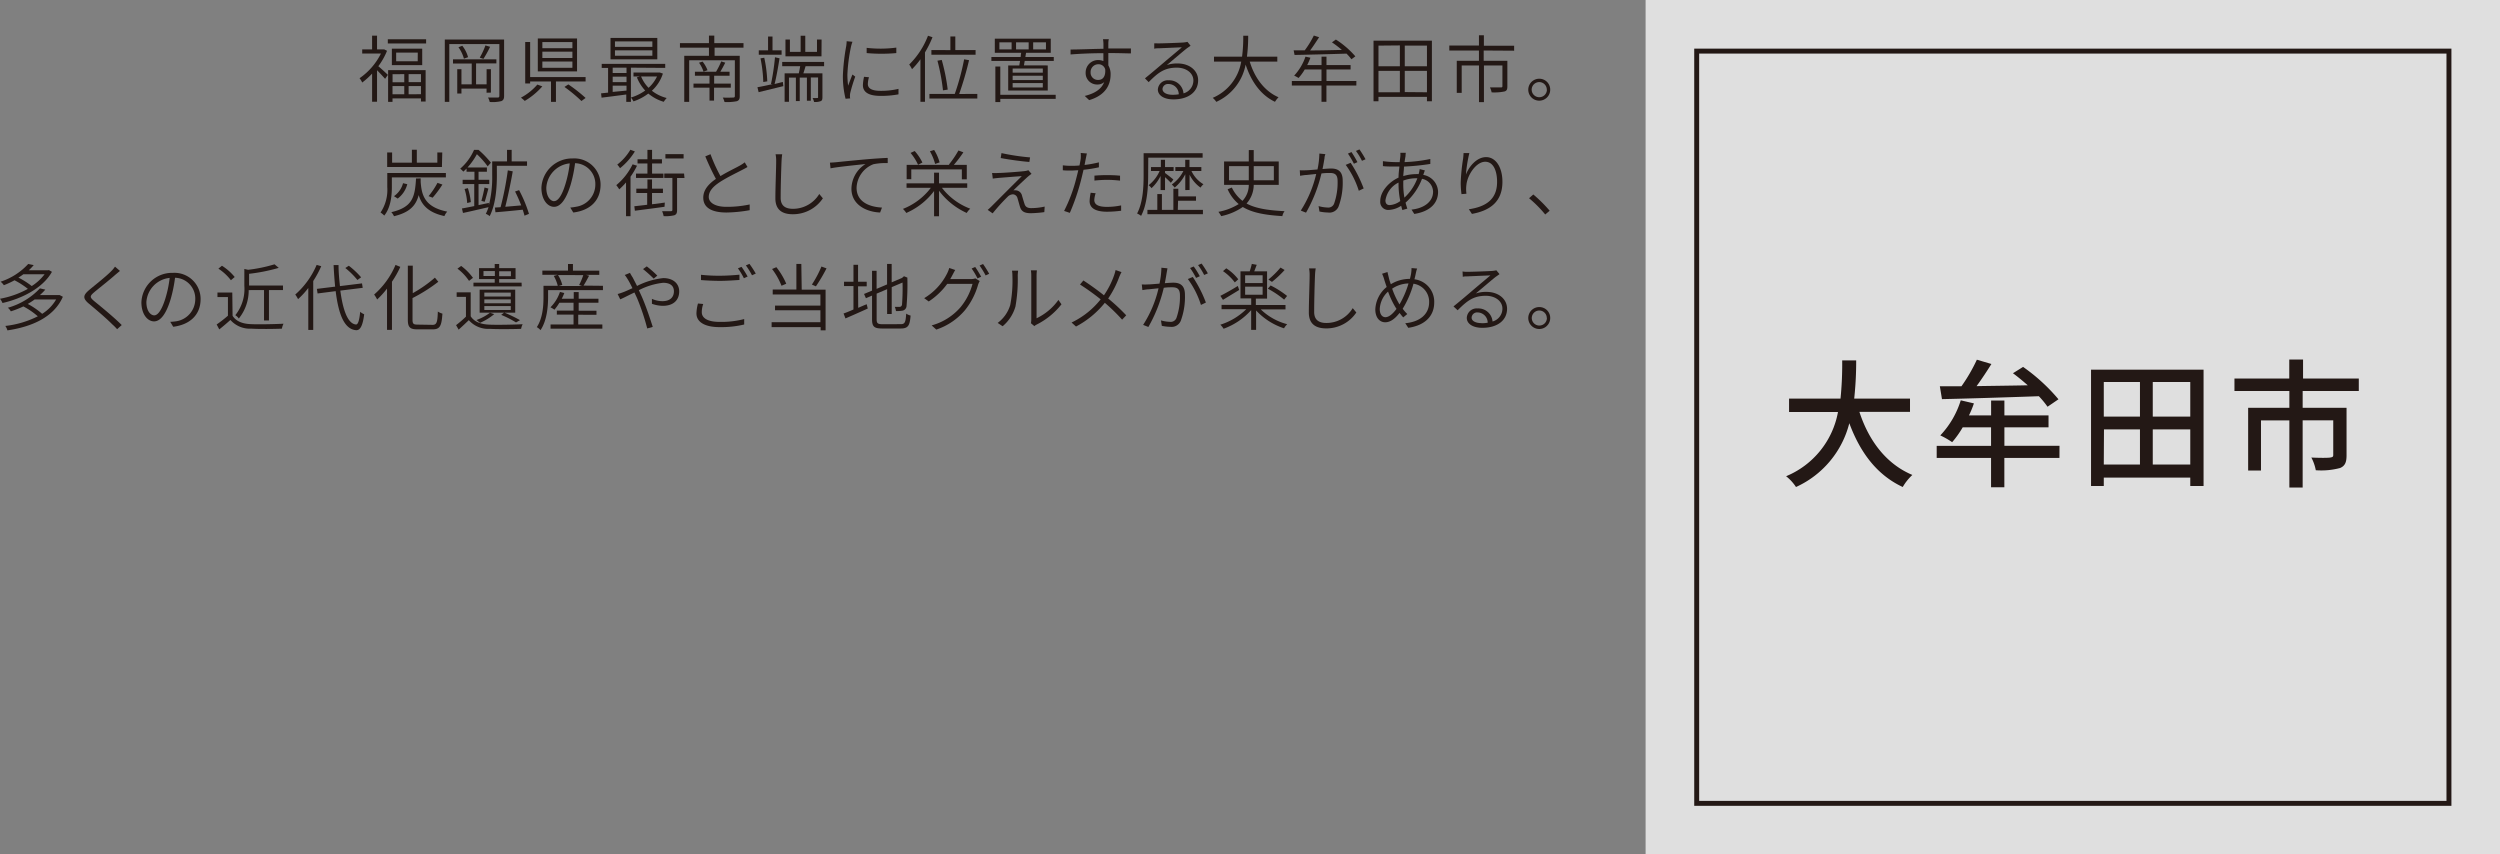 <svg xmlns="http://www.w3.org/2000/svg" width="505.85" height="172.88" viewBox="0 0 505.85 172.88"><rect x="0" y="0" width="505.85" height="172.88" fill="#808080" stroke="none"/><defs><style>.cls-1{fill:#fff;opacity:0.75;}.cls-2{fill:none;stroke:#231815;stroke-miterlimit:10;}.cls-3{fill:#231815;}</style></defs><g id="レイヤー_2" data-name="レイヤー 2"><g id="レイヤー_1-2" data-name="レイヤー 1"><rect class="cls-1" x="332.97" width="172.88" height="172.88"/><rect class="cls-2" x="343.31" y="10.34" width="152.21" height="152.21"/><path class="cls-3" d="M376.23,83.34c1.9,5.82,5.43,10.55,10.72,12.76A10.5,10.5,0,0,0,385,98.54c-5.24-2.44-8.62-7-10.81-12.91A19.37,19.37,0,0,1,363.4,98.54a9.2,9.2,0,0,0-2-2.18,17.45,17.45,0,0,0,10.5-13H362V80.65h10.41a69.84,69.84,0,0,0,.34-7.73h2.83a70.26,70.26,0,0,1-.4,7.73h11.29v2.69Z"/><path class="cls-3" d="M416.71,92.66H405.56V98.6h-2.69V92.66h-11V90.22h11V86.47h-5.74a19.41,19.41,0,0,1-2.13,3,16.71,16.71,0,0,0-2.4-1.37A18.1,18.1,0,0,0,396.74,81l2.66.62a18.89,18.89,0,0,1-1,2.43h4.48v-3h2.69v3h8.93v2.41h-8.93v3.75h11.15Zm-24.2-14.5c1.26,0,2.75,0,4.37,0A34,34,0,0,0,400,72.78l2.94.87c-.92,1.48-2,3.11-3,4.48,3.22-.06,6.8-.09,10.36-.17-1-.87-2-1.71-3-2.44l2.05-1.28a37.2,37.2,0,0,1,7.16,6.55l-2.21,1.51a18.18,18.18,0,0,0-1.76-2.13c-7.06.25-14.51.48-19.6.59Z"/><path class="cls-3" d="M445.87,74.8V98.34h-2.69v-1.7h-17.5v1.7H423.1V74.8Zm-20.19,2.49v7H433v-7Zm0,16.71H433V86.89h-7.28Zm17.5-16.71h-7.59v7h7.59Zm0,16.71V86.89h-7.59V94Z"/><path class="cls-3" d="M465.92,79.11v3.41h8.88v9.64c0,1.37-.31,2.12-1.32,2.54a14.88,14.88,0,0,1-4.9.45,9.14,9.14,0,0,0-.9-2.57c1.69.08,3.34.08,3.81,0s.62-.14.62-.53v-7h-6.19V98.65h-2.69V85.07h-5.74V95.21h-2.6V82.52h8.34V79.11H452.12V76.59h11.09V72.75H466v3.84h11.28v2.52Z"/><path class="cls-3" d="M78.31,10.28a13.74,13.74,0,0,1-1.76,3.12c.53.43,1.64,1.46,1.93,1.75l-.56.8c-.34-.39-1.09-1.2-1.63-1.74v6.37h-1V14.89a15.15,15.15,0,0,1-2,1.81,3.77,3.77,0,0,0-.54-.87,13.2,13.2,0,0,0,4.33-5H73.29V10h2V7.22h1V10h1.28l.19,0Zm7.91-2.34v.85H78.47V7.94Zm-7.69,6.25h7.59v6.36h-.94v-.64H79.42v.7h-.89Zm6.9-4.34v3.33H79.29V9.85Zm-6,5.17v1.62h2.37V15Zm2.37,4.06V17.42H79.42v1.66Zm2.73-8.43H80.16V12.4h4.36ZM85.18,15h-2.5v1.62h2.5Zm0,4.06V17.42h-2.5v1.66Z"/><path class="cls-3" d="M102,19.39c0,.62-.16.91-.57,1.07a7.26,7.26,0,0,1-2.34.17,3.61,3.61,0,0,0-.34-.89c.9,0,1.72,0,1.94,0s.35-.07.35-.35V8.92H90.91V20.61H90V8h12Zm-3.55-.63v-.83H93.37v1h-.85V14h.85v3.07h2.08V12.85H91.66V12h8.78v.83H96.33v4.24h2.13V14h.87v4.74Zm-4.91-9.5a6.55,6.55,0,0,1,1.17,2.31l-.84.3a7.05,7.05,0,0,0-1.11-2.31Zm5.63.21a23.44,23.44,0,0,1-1.35,2.44l-.75-.25a13.87,13.87,0,0,0,1.15-2.47Z"/><path class="cls-3" d="M109.73,17.48a14.65,14.65,0,0,1-3.55,2.94,9.58,9.58,0,0,0-.77-.66,11.58,11.58,0,0,0,3.32-2.65Zm8.76-1.89v.89h-6v4.13h-1V16.48h-4.22v.41h-1V8.5h1v7.09Zm-1.73-1.15h-7.94V7.78h7.94Zm-.94-5.93h-6.08V9.75h6.08Zm0,1.94h-6.08v1.29h6.08Zm0,2h-6.08v1.27h6.08ZM115,17.08a30.39,30.39,0,0,1,3.49,2.74l-.84.62a30.62,30.62,0,0,0-3.44-2.85Z"/><path class="cls-3" d="M127.66,13.69v6.92h-.94V19.12c-1.82.24-3.65.48-5,.64l-.1-.87,1.42-.15v-5h-1.29v-.82H134.6v.82ZM133,12h-9.47V7.67H133Zm-6.23,1.69h-2.8v1.08h2.8Zm-2.8,2.93h2.8v-1.1h-2.8Zm2.8,1.71v-1h-2.8v1.27ZM132,8.38h-7.57v1.1H132Zm0,1.8h-7.57v1.1H132Zm2.13,4.71a8,8,0,0,1-2.23,3.47,7.91,7.91,0,0,0,3,1.47,5.5,5.5,0,0,0-.6.77,8.61,8.61,0,0,1-3.12-1.67,10.28,10.28,0,0,1-3,1.58,3.53,3.53,0,0,0-.53-.77,9.76,9.76,0,0,0,2.9-1.42,8.46,8.46,0,0,1-1.68-2.67l.61-.18h-1.3v-.79h5.17l.18,0Zm-4.41.58a7.12,7.12,0,0,0,1.51,2.3,7.2,7.2,0,0,0,1.71-2.3Z"/><path class="cls-3" d="M144.59,9.65v1.64h5.09v8.14c0,.62-.15.89-.6,1.05a10,10,0,0,1-2.48.16,4.1,4.1,0,0,0-.35-.9c1,.05,1.85,0,2.1,0s.34-.09.34-.33V12.19h-9.24v8.42h-1V11.29h5V9.65h-5.87V8.73h5.87V7.2h1.08V8.73h5.91v.92Zm-.11,8.09v2.62h-.92V17.74h-3.24v-.82h3.24V15.33h-2.95v-.81h4.27a15.13,15.13,0,0,0,1.05-2.09l.82.25c-.31.63-.68,1.29-1,1.84h1.87v.81h-3.12v1.59h3.37v.82Zm-2.32-5.28a6.44,6.44,0,0,1,1,1.75l-.81.28a7.09,7.09,0,0,0-.91-1.8Z"/><path class="cls-3" d="M158.4,16.58l.1.85-5,1.22-.24-1c.84-.14,1.94-.38,3.11-.64L156,17a46.71,46.71,0,0,0,.81-5.41l.92.21c-.26,1.65-.64,3.81-1,5.2Zm-.25-5.51h-4.62v-.88h1.88V7.39h.9v2.8h1.84Zm-3.71,5.52a27.25,27.25,0,0,0-.56-4.78l.76-.13a27,27,0,0,1,.61,4.78ZM163,13.4c-.15.48-.3,1-.45,1.44h3.86v4.84c0,.42-.07.67-.34.78a3.14,3.14,0,0,1-1.35.17,3.37,3.37,0,0,0-.3-.8,6.89,6.89,0,0,0,.94,0c.12,0,.17,0,.17-.16v-4h-1.47v4.71h-.79V15.7h-1.45v4.75h-.78V15.7h-1.4v4.9h-.88V14.84h2.87c.1-.44.2-1,.28-1.44h-3.64v-.87h8.48v.87Zm3.22-2h-7.29V8h.9V10.5H162V7.23h.94V10.5h2.37V8h.93Z"/><path class="cls-3" d="M172.2,9.4a34.35,34.35,0,0,0-.74,5.69,19,19,0,0,0,.15,2.25c.25-.69.62-1.64.87-2.26l.57.42a32.64,32.64,0,0,0-1,3.26,3.07,3.07,0,0,0-.07.65c0,.16,0,.35.05.5l-.94.07a18.89,18.89,0,0,1-.54-4.73,42.77,42.77,0,0,1,.67-5.91,6.74,6.74,0,0,0,.09-1l1.18.11C172.38,8.72,172.26,9.13,172.2,9.4ZM175.6,17c0,.67.46,1.38,2.56,1.38a15.21,15.21,0,0,0,3.64-.4l0,1.11a18.71,18.71,0,0,1-3.65.31c-2.46,0-3.55-.8-3.55-2.17a9,9,0,0,1,.23-1.69l1,.09A5.08,5.08,0,0,0,175.6,17Zm5.76-7.32v1.06a33.29,33.29,0,0,1-6,0l0-1.06A24.17,24.17,0,0,0,181.36,9.63Z"/><path class="cls-3" d="M188.68,7.53a20.85,20.85,0,0,1-1.52,3.07v10h-.92V12a16.61,16.61,0,0,1-1.7,2,5.9,5.9,0,0,0-.57-.94,16.39,16.39,0,0,0,3.8-5.83ZM197.75,19v.93h-9.69V19h5.13a48.3,48.3,0,0,0,1.89-7l1,.18a68,68,0,0,1-2,6.84Zm-5.45-8.86V7.38h1v2.75h4.1v.94h-8.94v-.94Zm-1.5,8.14a39.52,39.52,0,0,0-1.12-6l.87-.15a39.26,39.26,0,0,1,1.21,6Z"/><path class="cls-3" d="M206.24,13.24c.06-.28.1-.59.16-.91h-5.8v-.79h5.92c0-.29.07-.57.1-.85h-5.33V7.83h11.32v2.86h-5c-.05.28-.09.56-.14.85h5.75v.79h-5.88c-.06.32-.1.63-.16.91H212v5.08h-8V13.24ZM213.61,20H202.4v.65h-1V13.46h1v5.72h11.21ZM204.69,8.56h-2.47V10h2.47ZM211,13.87H204.9v.84H211Zm0,1.46H204.9v.87H211Zm0,1.48H204.9v.89H211ZM205.59,10h2.55V8.56h-2.55Zm3.46,0h2.59V8.56h-2.59Z"/><path class="cls-3" d="M224.26,8.75c0,.25,0,.62,0,1.06h4.57v1c-.81,0-2.12-.07-4.27-.07h-.3c0,.87,0,1.8,0,2.49a3.49,3.49,0,0,1,.46,1.84c0,2-.94,4.18-4.34,5.19l-.89-.85c2-.49,3.39-1.37,3.93-2.8a2,2,0,0,1-1.37.49,2.31,2.31,0,0,1-2.38-2.43,2.52,2.52,0,0,1,2.53-2.52,2.71,2.71,0,0,1,1.06.21c0-.46,0-1.05,0-1.6-2.26,0-4.79.11-6.64.26l0-1c1.62,0,4.4-.12,6.65-.15,0-.45,0-.84,0-1.06a7.05,7.05,0,0,0-.09-.88h1.2C224.3,8,224.26,8.57,224.26,8.75Zm-2,7.42c.91,0,1.47-.74,1.37-2.12A1.38,1.38,0,0,0,222.21,13a1.57,1.57,0,0,0-1.54,1.64A1.47,1.47,0,0,0,222.23,16.17Z"/><path class="cls-3" d="M234.44,8.78c.76,0,4.32-.12,5.09-.19a5.51,5.51,0,0,0,.74-.12l.63.78-.8.57c-.72.56-2.81,2.36-4,3.34a6.53,6.53,0,0,1,2.17-.32c2.43,0,4.16,1.44,4.16,3.4,0,2.39-2,3.87-5,3.87-2,0-3.15-.87-3.15-2a2,2,0,0,1,2.19-1.86,2.87,2.87,0,0,1,3,2.64,2.7,2.7,0,0,0,2-2.61c0-1.47-1.4-2.59-3.36-2.59-2.49,0-3.78,1-5.69,2.93l-.75-.77c1.25-1,3.16-2.63,4-3.35s2.72-2.27,3.47-2.93l-4.65.2c-.32,0-.63,0-.94.09l0-1.09C233.76,8.76,234.16,8.78,234.44,8.78Zm2.82,10.4a7,7,0,0,0,1.25-.1A2.08,2.08,0,0,0,236.44,17a1.1,1.1,0,0,0-1.22,1C235.22,18.73,236.06,19.18,237.26,19.18Z"/><path class="cls-3" d="M252.87,12.46c1,3.31,3,6,5.83,7.22a4.65,4.65,0,0,0-.72.92c-2.87-1.36-4.8-4.08-5.94-7.53a10.41,10.41,0,0,1-5.93,7.54,4,4,0,0,0-.73-.81,9.7,9.7,0,0,0,5.77-7.34h-5.51v-1h5.68a30.57,30.57,0,0,0,.24-4.23h1a33.85,33.85,0,0,1-.25,4.23h6.14v1Z"/><path class="cls-3" d="M274.44,17.31h-6.05V20.6h-1V17.31h-6v-.92h6V14.06H264a10.47,10.47,0,0,1-1.25,1.72,7.4,7.4,0,0,0-.89-.48,10.65,10.65,0,0,0,2.29-3.84l1,.22a13.84,13.84,0,0,1-.65,1.48h2.9v-1.7h1v1.7h4.88v.9h-4.88v2.33h6.05Zm-12.68-7.12H264a19.06,19.06,0,0,0,1.84-3l1.07.34c-.56.86-1.22,1.88-1.82,2.68,2,0,4.21-.06,6.42-.11a20.66,20.66,0,0,0-2-1.53L270.3,8a18.13,18.13,0,0,1,3.94,3.4l-.79.59a10,10,0,0,0-1-1.14c-3.78.12-7.8.22-10.51.27Z"/><path class="cls-3" d="M289.73,8.23V20.49h-1V19.6h-9.81v.89h-1V8.23Zm-10.81,1v4.18h4.33V9.19Zm0,9.44h4.33V14.34h-4.33Zm9.81-9.44h-4.49v4.18h4.49Zm0,9.44V14.34h-4.49v4.29Z"/><path class="cls-3" d="M300.21,10.22V12.3H305v5.21c0,.57-.13.88-.6,1a10,10,0,0,1-2.58.18,4.3,4.3,0,0,0-.34-1c1,0,1.92,0,2.2,0s.32-.09.32-.28V13.25h-3.74v7.41h-1V13.25h-3.5v5.54h-1V12.3h4.49V10.22h-6v-1h6V7.14h1V9.26h6.12v1Z"/><path class="cls-3" d="M313.67,18.14a2.22,2.22,0,1,1-2.22-2.21A2.2,2.2,0,0,1,313.67,18.14Zm-.69,0a1.53,1.53,0,1,0-1.53,1.53A1.53,1.53,0,0,0,313,18.14Z"/><path class="cls-3" d="M79.29,37.84c0,1.74-.23,4.18-1.54,5.78A4.32,4.32,0,0,0,77,43a8.22,8.22,0,0,0,1.36-5.15V35H90.22v.9H79.29Zm10.13-4.05H78.34V30.85h1v2.06h4V30.3h1v2.61h4.15V30.85h1Zm-4.3,2.31c0,.25,0,.49,0,.72.2,2.7.82,5.08,5.37,6a3.24,3.24,0,0,0-.57.9c-3.34-.73-4.63-2.32-5.2-4.25-.57,2.15-1.85,3.52-5,4.28a3,3,0,0,0-.54-.82c4.27-1,4.78-3,5-6.82Zm-5.4,3.59a4.63,4.63,0,0,0,1.83-2.62l.86.2a5.29,5.29,0,0,1-1.94,2.91Zm7,0A16.3,16.3,0,0,0,88.52,37l1,.34A22,22,0,0,1,87.54,40Z"/><path class="cls-3" d="M100.54,35.43c0,2.33-.19,5.84-1.46,8.3a3.24,3.24,0,0,0-.78-.47,8.76,8.76,0,0,0,.55-1.34c-1.86.42-3.74.88-5.17,1.17l-.21-.91c.7-.12,1.55-.29,2.49-.48V37.25H93.61v-.87H96V34.75H94.4V34.1a7.89,7.89,0,0,1-.66.63,3.5,3.5,0,0,0-.62-.6,10.63,10.63,0,0,0,2.8-3.81h.9a18.83,18.83,0,0,1,2.51,2.6l-.66.74a16.05,16.05,0,0,0-2.18-2.46,13.15,13.15,0,0,1-1.9,2.69h3.93v.86H96.83v1.63H99v.87H96.83V41.5l2.09-.44,0,.46a23,23,0,0,0,.67-6.11V32.66h3V30.33h.94v2.33h3.11v.89h-6.11Zm-5.87,2.64a13.62,13.62,0,0,1,.6,2.82l-.74.19A11.76,11.76,0,0,0,94,38.24Zm2.73,2.57c.22-.73.5-1.92.64-2.7l.78.21c-.24.9-.52,2-.75,2.68Zm8.73,3c-.09-.36-.22-.77-.36-1.21-2,.21-4,.4-5.52.52l-.11-.95,1.15-.08a61.76,61.76,0,0,0,1.46-7.45l1,.2c-.38,2.23-1,5.16-1.51,7.17l3.22-.28a28.73,28.73,0,0,0-1.24-2.81l.81-.28a26.64,26.64,0,0,1,2,4.8Z"/><path class="cls-3" d="M116,43l-.61-1a11,11,0,0,0,1.25-.18,4.54,4.54,0,0,0,3.82-4.46,4.21,4.21,0,0,0-4.1-4.34,29,29,0,0,1-.88,4.3c-.9,3-2.06,4.53-3.37,4.53s-2.56-1.44-2.56-3.87a6.22,6.22,0,0,1,6.37-5.92,5.3,5.3,0,0,1,5.6,5.35C121.5,40.55,119.44,42.58,116,43Zm-3.85-2.31c.7,0,1.54-1,2.3-3.58a22.89,22.89,0,0,0,.83-4.05A5.26,5.26,0,0,0,110.54,38C110.54,39.87,111.44,40.71,112.13,40.71Z"/><path class="cls-3" d="M128.89,33.53a14.35,14.35,0,0,1-1.31,2.22v8h-.91V36.91a13,13,0,0,1-1.37,1.4,10.28,10.28,0,0,0-.6-.85A12.6,12.6,0,0,0,128,33.25Zm-.43-2.89a13.06,13.06,0,0,1-3,3.39,7,7,0,0,0-.56-.73,10.59,10.59,0,0,0,2.65-3Zm6,11.2c-2.17.31-4.44.59-6,.8l-.11-.91c.72-.08,1.6-.17,2.6-.3V39.05h-2.2v-.87H131V36.31h.93v1.87h2.21v.87h-2.21v2.28l2.59-.34ZM131,33.07h-2v-.85h2v-1.9h.94v1.9h2v.85h-2v2.06h2.3V36h-5.55v-.87H131Zm7.5,2.94H137v6.48c0,.6-.12.88-.53,1.06a7.22,7.22,0,0,1-2.19.18,4.9,4.9,0,0,0-.31-1c.85,0,1.58,0,1.78,0s.3-.08.3-.27V36h-1.64v-.89h4Zm-.18-3.94h-3.68v-.88h3.68Z"/><path class="cls-3" d="M145.78,35.63c1.42-.87,3.08-1.65,3.91-2.12a7.88,7.88,0,0,0,1-.66l.56.94c-.31.19-.65.37-1.08.59-1,.53-3.08,1.52-4.53,2.47s-2.23,1.9-2.23,3,1.2,2,3.58,2a21.94,21.94,0,0,0,4.7-.48l0,1.16A28.51,28.51,0,0,1,147,43c-2.74,0-4.7-.83-4.7-3,0-1.48.94-2.69,2.56-3.8a49.68,49.68,0,0,1-2.15-4.56l1.05-.44A31.64,31.64,0,0,0,145.78,35.63Z"/><path class="cls-3" d="M158.14,32.57c-.07,1.68-.18,5.19-.18,7.46,0,1.64,1,2.22,2.48,2.22a6.2,6.2,0,0,0,5.33-3l.73.88a7.28,7.28,0,0,1-6.09,3.22c-2.06,0-3.52-.83-3.52-3.22,0-2.22.16-5.92.16-7.52a6.58,6.58,0,0,0-.12-1.4h1.34A13.49,13.49,0,0,0,158.14,32.57Z"/><path class="cls-3" d="M169.23,32.82c.91-.1,3.75-.38,6.46-.62,1.62-.13,3-.22,3.93-.25l0,1.05a12.36,12.36,0,0,0-2.9.23A5.32,5.32,0,0,0,173.32,38c0,2.95,2.75,3.88,5.14,4L178.08,43c-2.67-.1-5.8-1.5-5.8-4.81a6,6,0,0,1,2.85-5c-1.62.18-5.5.55-7.08.87l-.12-1.15C168.49,32.88,168.93,32.85,169.23,32.82Z"/><path class="cls-3" d="M190.59,38a13,13,0,0,0,5.73,4.23,3.62,3.62,0,0,0-.71.86A14.41,14.41,0,0,1,190,38.59v5.17h-1V38.65a14.08,14.08,0,0,1-5.62,4.44,4.78,4.78,0,0,0-.68-.82A13.07,13.07,0,0,0,188.35,38h-4.92V37.1H189V34.94h1V37.1h5.71V38Zm-6.2-1.74h-.94V33.36h8.68L192,33.3a19.55,19.55,0,0,0,1.93-2.85l1,.37A25.48,25.48,0,0,1,193,33.36h2.62v2.92h-1v-2H184.39Zm.69-5.7a10.07,10.07,0,0,1,1.56,2.33l-.88.45a10.37,10.37,0,0,0-1.52-2.4Zm4.13,2.61a10.5,10.5,0,0,0-1.05-2.56l.85-.27a9.35,9.35,0,0,1,1.11,2.52Z"/><path class="cls-3" d="M207.9,35.82c-.55.5-2.26,2.09-2.84,2.7a2.25,2.25,0,0,1,.58,0,1.36,1.36,0,0,1,1.15,1.06c.13.44.36,1.22.52,1.71s.51.82,1.31.82a12.43,12.43,0,0,0,2.76-.31l-.07,1.12a22.05,22.05,0,0,1-2.74.22c-1.14,0-1.87-.28-2.17-1.25-.15-.44-.37-1.34-.52-1.78a1,1,0,0,0-.91-.79,1.58,1.58,0,0,0-1.12.53,38.42,38.42,0,0,0-3,3.32l-1-.7c.16-.14.41-.36.68-.62.56-.56,4.75-4.76,6.22-6.21-1.19.07-3.79.29-4.71.36-.47.05-.84.09-1.16.14L200.74,35A9.66,9.66,0,0,0,202,35c.87,0,4.3-.25,5.39-.39a3,3,0,0,0,.69-.17l.64.74C208.43,35.37,208.06,35.68,207.9,35.82Zm.53-4-.15.95c-1.46-.11-4-.45-5.8-.79l.16-1A45.56,45.56,0,0,0,208.43,31.85Z"/><path class="cls-3" d="M219.68,32.19c-.07.35-.14.75-.23,1.19a24,24,0,0,0,2.9-.53v1a25.23,25.23,0,0,1-3.11.5c-.15.65-.31,1.34-.48,2a43.25,43.25,0,0,1-2.29,6.72l-1.16-.39a30.69,30.69,0,0,0,2.46-6.58c.13-.5.28-1.08.41-1.65-.51,0-1,.06-1.44.06-.63,0-1.15,0-1.69-.06l0-1a12.48,12.48,0,0,0,1.75.1c.5,0,1,0,1.62-.07.12-.56.2-1,.25-1.35a7,7,0,0,0,0-1.18l1.25.1C219.85,31.36,219.74,31.91,219.68,32.19Zm1.74,8.25c0,.71.4,1.42,2.58,1.42a14,14,0,0,0,2.85-.3l0,1.08a22.64,22.64,0,0,1-2.83.2c-2.28,0-3.55-.69-3.55-2.15a10.06,10.06,0,0,1,.22-1.69l1,.1A5.48,5.48,0,0,0,221.42,40.44Zm2.66-5a23.15,23.15,0,0,1,2.55.11l0,1a23.84,23.84,0,0,0-2.47-.16,24.61,24.61,0,0,0-2.71.15v-1C222.19,35.47,223.16,35.43,224.08,35.43Z"/><path class="cls-3" d="M232.32,35.35c0,2.41-.16,5.92-1.43,8.33a3.69,3.69,0,0,0-.81-.48c1.22-2.31,1.32-5.54,1.32-7.86V31h11.94v.9h-11Zm6,7.11h5.08v.88H232.17v-.88h2V39.27h.93v3.19h2.32V38.19h1v1.55H242v.87h-3.63Zm-3.49-4V35.6A8.44,8.44,0,0,1,233,38.07a3.65,3.65,0,0,0-.58-.6,7.46,7.46,0,0,0,2.22-2.87h-1.75v-.79h2V32.33h.84v1.48h1.74v.79h-1.74V35c.41.3,1.44,1.09,1.69,1.33l-.51.66c-.22-.26-.74-.75-1.18-1.15v2.62Zm5,0V35.26a8.79,8.79,0,0,1-2.14,2.7c-.15-.2-.42-.47-.58-.64a7.42,7.42,0,0,0,2.34-2.72h-1.63v-.79h2V32.33h.86v1.48h2.4v.79h-2a6.12,6.12,0,0,0,2.43,2.68,2.92,2.92,0,0,0-.59.68,6.85,6.85,0,0,1-2.22-2.61v3.09Z"/><path class="cls-3" d="M253.68,37.41a5.71,5.71,0,0,1-1.45,3.77c1.84,1,4.34,1.38,7.69,1.55a2.53,2.53,0,0,0-.45,1c-3.45-.22-6.05-.66-8-1.85a11.94,11.94,0,0,1-4.37,1.85,6.8,6.8,0,0,0-.57-.87,11.73,11.73,0,0,0,4.11-1.57,8.09,8.09,0,0,1-2.24-3l.85-.34a7.49,7.49,0,0,0,2.15,2.69,4.67,4.67,0,0,0,1.28-3.24h-5V32.67h5V30.36h1v2.31h5.06v4.74Zm-1-.94V33.61h-4v2.86Zm1-2.86v2.86h4.07V33.61Z"/><path class="cls-3" d="M268,32c-.07.42-.22,1.36-.4,2.2.74-.06,1.37-.1,1.74-.1,1.27,0,2.34.47,2.34,2.43a13.85,13.85,0,0,1-.85,5.3A2,2,0,0,1,268.7,43a9,9,0,0,1-1.72-.2l-.18-1.1a7.35,7.35,0,0,0,1.81.29,1.25,1.25,0,0,0,1.33-.78,12.88,12.88,0,0,0,.71-4.58c0-1.38-.64-1.63-1.58-1.63-.38,0-1,0-1.69.1a29.63,29.63,0,0,1-3.12,7.93l-1.06-.42a23.63,23.63,0,0,0,3.12-7.41l-2,.21c-.32,0-.89.1-1.26.16L263,34.45a10.76,10.76,0,0,0,1.27,0c.5,0,1.38-.09,2.31-.16a16.61,16.61,0,0,0,.38-3.22l1.22.12C268.08,31.44,268,31.73,268,32Zm7.94,6.12-1,.48a17.85,17.85,0,0,0-2.65-5.24l1-.42A25.83,25.83,0,0,1,275.92,38.12Zm-1.26-5.32-.73.33a17.19,17.19,0,0,0-1.21-2.05l.72-.31A21.39,21.39,0,0,1,274.66,32.8Zm1.64-.58-.74.32a12.41,12.41,0,0,0-1.22-2l.71-.31A21.62,21.62,0,0,1,276.3,32.22Z"/><path class="cls-3" d="M284.39,31.61c-.06.33-.13.74-.19,1.19a31,31,0,0,0,5.21-.63v1a49.74,49.74,0,0,1-5.33.54c0,.61-.11,1.25-.14,1.92a9.34,9.34,0,0,1,2.51-.4,5.54,5.54,0,0,1,.59,0l.08-.25c.05-.21.11-.55.14-.77l1.05.27c-.07.17-.19.53-.27.75a.52.52,0,0,1-.06.16,3.57,3.57,0,0,1,3,3.44c0,2.12-1.42,3.92-4.81,4.46l-.56-.88c2.62-.28,4.36-1.65,4.36-3.63a2.72,2.72,0,0,0-2.24-2.6A12.22,12.22,0,0,1,284.4,41c.11.43.24.84.36,1.21l-1,.29c-.09-.26-.16-.55-.25-.86a5,5,0,0,1-2.52.84,1.62,1.62,0,0,1-1.71-1.79c0-1.9,1.7-3.84,3.7-4.75,0-.77.1-1.53.18-2.24-.34,0-.68,0-1,0-.6,0-1.75,0-2.34-.09l0-1a20,20,0,0,0,2.39.19c.35,0,.7,0,1,0,.05-.47.11-.88.14-1.2s0-.5,0-.68l1.1,0A6.45,6.45,0,0,0,284.39,31.61Zm-3.2,9.89a4,4,0,0,0,2.14-.82,17.77,17.77,0,0,1-.35-3.34v-.4a4.78,4.78,0,0,0-2.65,3.62C280.33,41.18,280.64,41.5,281.19,41.5Zm3-1.53a10.06,10.06,0,0,0,2.6-3.9h-.31a7.52,7.52,0,0,0-2.54.47c0,.25,0,.48,0,.72A15.11,15.11,0,0,0,284.17,40Z"/><path class="cls-3" d="M296.62,35.32c.59-1.59,2.16-3.53,4.08-3.53s3.3,2,3.3,5c0,4.08-2.58,5.84-6.17,6.49l-.62-.94c3.18-.47,5.71-1.81,5.71-5.52,0-2.34-.79-4.09-2.4-4.09-1.85,0-3.59,2.68-3.8,4.62a6.82,6.82,0,0,0,0,1.85l-1,.08a16.71,16.71,0,0,1-.16-2.33,38.77,38.77,0,0,1,.47-4.75c.06-.43.09-.83.11-1.23l1.17,0A27.13,27.13,0,0,0,296.62,35.32Z"/><path class="cls-3" d="M309.39,40.11l.86-.76a28.53,28.53,0,0,1,3.31,3.29l-.9.76A23.67,23.67,0,0,0,309.39,40.11Z"/><path class="cls-3" d="M10.51,55c-1.88,3.38-6.26,5.47-10,6.31A3.87,3.87,0,0,0,0,60.45a18.51,18.51,0,0,0,5.64-2,16.15,16.15,0,0,0-2.7-1.74,18,18,0,0,1-2.16,1A3,3,0,0,0,.12,57a13.12,13.12,0,0,0,5.59-3.59l1.11.23a10.28,10.28,0,0,1-1,1.05H9.72l.17-.05Zm2.21,5.05c-1.86,4.25-6.49,6.1-11.22,6.8a2.77,2.77,0,0,0-.43-.9A19.29,19.29,0,0,0,7.65,64,15.16,15.16,0,0,0,4.73,62,19.2,19.2,0,0,1,2.19,63a2.6,2.6,0,0,0-.6-.73,14.21,14.21,0,0,0,6.49-3.92l1.09.25a12.73,12.73,0,0,1-1.1,1.11h3.82l.19,0Zm-8-4.55c-.3.23-.63.45-1,.67a15.38,15.38,0,0,1,2.7,1.71,10,10,0,0,0,2.6-2.38ZM7,60.6c-.42.31-.88.6-1.38.9a15.38,15.38,0,0,1,2.91,2,8.38,8.38,0,0,0,2.83-2.91Z"/><path class="cls-3" d="M23.32,55.61c-1,.91-3.17,2.61-4.27,3.53-.9.78-.93,1,.06,1.83,1.37,1.12,3.94,3.21,5.52,4.8l-.93.84c-.29-.33-.62-.67-1-1-1.06-1.09-3.31-3-4.68-4.14s-1.21-1.75.09-2.85c1.12-.93,3.38-2.71,4.37-3.73a5.88,5.88,0,0,0,.79-.94l1,.87Z"/><path class="cls-3" d="M35.05,66.12l-.6-1A11.32,11.32,0,0,0,35.7,65a4.53,4.53,0,0,0,3.81-4.46,4.2,4.2,0,0,0-4.09-4.34,29,29,0,0,1-.88,4.3c-.9,3-2.06,4.53-3.37,4.53s-2.56-1.44-2.56-3.87A6.22,6.22,0,0,1,35,55.21a5.29,5.29,0,0,1,5.59,5.35C40.57,63.65,38.51,65.68,35.05,66.12Zm-3.84-2.31c.69,0,1.53-1,2.3-3.58a22.88,22.88,0,0,0,.82-4,5.26,5.26,0,0,0-4.71,4.88C29.62,63,30.52,63.81,31.21,63.81Z"/><path class="cls-3" d="M47.06,63.9c.72,1.12,2,1.63,3.77,1.69,1.56.07,4.84,0,6.54-.09a3.5,3.5,0,0,0-.33,1c-1.57.07-4.62.1-6.19,0a5.25,5.25,0,0,1-4.23-1.76c-.7.63-1.46,1.28-2.25,1.91l-.53-1a24.88,24.88,0,0,0,2.28-1.77V60.11H44v-.92h3Zm-.34-7.2a10.15,10.15,0,0,0-2.53-2.34l.72-.59a10.69,10.69,0,0,1,2.58,2.28Zm3.6,2a9,9,0,0,1-2,5.75,2.28,2.28,0,0,0-.71-.67,8.48,8.48,0,0,0,1.83-5.94V54.42l.76.17a30.26,30.26,0,0,0,5.35-1.11l.85.72a35.79,35.79,0,0,1-6,1.2v2.37h6.86v.92H54.42v6.15h-1V58.69Z"/><path class="cls-3" d="M65,53.86a20.39,20.39,0,0,1-1.62,3v9.9h-1V58.27a16.26,16.26,0,0,1-2.07,2.26,5.82,5.82,0,0,0-.57-.93,16.61,16.61,0,0,0,4.33-6Zm3.86,4.94c.53,4,1.53,6.73,3.18,6.86.41,0,.67-.85.84-2.57a3.17,3.17,0,0,0,.81.5c-.31,2.47-.86,3.25-1.62,3.22-2.43-.17-3.58-3.28-4.15-7.9l-3.66.47-.14-.93L67.81,58c-.13-1.35-.24-2.82-.31-4.37h1c0,1.5.15,3,.29,4.26l4.46-.55.14.9Zm3.46-2.15a16.07,16.07,0,0,0-2.45-2.42l.71-.46a16.79,16.79,0,0,1,2.49,2.34Z"/><path class="cls-3" d="M81,54A20,20,0,0,1,79.31,57v9.74h-1V58.39a16.7,16.7,0,0,1-2,2.21,5.75,5.75,0,0,0-.61-1,16.38,16.38,0,0,0,4.33-6Zm6.53,11.73c.83,0,1-.55,1.06-2.69a3.37,3.37,0,0,0,.93.42c-.16,2.37-.44,3.18-1.94,3.18H84.45c-1.47,0-1.93-.41-1.93-1.94V53.76h1v5.56A26.08,26.08,0,0,0,88,56.18l.69.83a32.23,32.23,0,0,1-5.22,3.3v4.37c0,.81.17,1,1,1Z"/><path class="cls-3" d="M95.24,64c.72,1.12,2.06,1.63,3.83,1.69,1.6.07,5,0,6.68-.09a3.71,3.71,0,0,0-.31.94c-1.6.06-4.74.09-6.36,0a5.2,5.2,0,0,1-4.22-1.76c-.66.63-1.34,1.28-2.06,1.92l-.52-.91c.62-.47,1.37-1.1,2-1.72v-4H92.4v-.92h2.84Zm-.34-7.17a10.1,10.1,0,0,0-2.34-2.47l.75-.55a10.84,10.84,0,0,1,2.39,2.41Zm10.66,1.12H95.8V57.2h4.3v-.74H96.93v-2.2h3.17v-.84H101v.84h3.32v2.2H101v.74h4.54ZM100,63.56a11.53,11.53,0,0,1-2.87,1.76c-.17-.13-.52-.44-.73-.57a10,10,0,0,0,2.74-1.47Zm4.41,1.68a20.48,20.48,0,0,0-3-1.53l.58-.45H97.05V58.61h7.2v4.65h-2.18a27.59,27.59,0,0,1,3.15,1.52Zm-4.28-9.39v-1H97.83v1ZM98,60h5.35V59.2H98Zm0,1.36h5.35v-.78H98Zm0,1.37h5.35v-.8H98ZM101,54.89v1h2.38v-1Z"/><path class="cls-3" d="M122,57.83v.87H110.9v1.4c0,1.91-.22,4.74-1.53,6.7a3.18,3.18,0,0,0-.75-.61c1.21-1.84,1.35-4.35,1.35-6.09V57.83h2.89a7.88,7.88,0,0,0-.81-2l.81-.23h-3.12v-.85h5.19V53.42h1v1.35h5.33v.85h-2.68l.62.17c-.38.72-.8,1.5-1.13,2Zm-5,7.82h4.88v.85H111.4v-.85h4.65v-2h-3.38v-.81h3.38V61.26h-2.87a8.93,8.93,0,0,1-1,1.4,5.3,5.3,0,0,0-.8-.48,7.83,7.83,0,0,0,1.92-3.11l.88.22a10,10,0,0,1-.52,1.16h2.43V59.1h1v1.35h4v.81h-4v1.62h3.6v.81H117Zm-4.09-10a7,7,0,0,1,.86,2l-.73.22h4.74l-.6-.2a13.29,13.29,0,0,0,.84-2Z"/><path class="cls-3" d="M128,56.11l.9,1.75a15.11,15.11,0,0,1,5.31-1.59c2,0,3.22,1.11,3.22,2.7s-1,2.91-3.32,2.91a6.74,6.74,0,0,1-2.2-.41l0-1a5.25,5.25,0,0,0,2.11.47c1.71,0,2.34-.94,2.34-2s-.69-1.72-2.19-1.72a14,14,0,0,0-4.91,1.5c.21.43.4.87.59,1.28.83,1.87,1.72,4.54,2.23,6.15l-1.12.31a45.79,45.79,0,0,0-2-6c-.19-.44-.4-.86-.59-1.28-1.15.55-2.18,1.09-2.87,1.39l-.53-1.08a10.56,10.56,0,0,0,1.16-.38c.52-.19,1.14-.49,1.84-.8-.33-.69-.63-1.26-.88-1.67s-.45-.73-.68-1l1.06-.43C127.56,55.39,127.81,55.85,128,56.11Zm2.13-1.68.74-.53A21.21,21.21,0,0,1,133,55.77l-.73.61A26.52,26.52,0,0,0,130.09,54.43Z"/><path class="cls-3" d="M142,63.18c0,1.17,1.18,1.95,3.58,1.95a18.4,18.4,0,0,0,5-.57v1.1a20.06,20.06,0,0,1-5,.53c-2.92,0-4.66-1-4.66-2.78a8.16,8.16,0,0,1,.31-2l1.06.1A5,5,0,0,0,142,63.18Zm3.69-7.39c1.42,0,2.87-.11,3.93-.21v1.07c-1,.06-2.57.18-3.91.18s-2.73-.07-3.87-.16V55.6A32.83,32.83,0,0,0,145.73,55.79Zm5.57.17-.74.34a13.19,13.19,0,0,0-1.21-2l.73-.31A20.62,20.62,0,0,1,151.3,56Zm1.63-.59-.73.33a15.5,15.5,0,0,0-1.24-2l.72-.31A20,20,0,0,1,152.93,55.37Z"/><path class="cls-3" d="M162.22,58.61h4.83v8.23h-1v-.65h-9.92v-1H166V62.78h-9.18v-.94H166V59.58h-9.65v-1h4.79V53.4h1Zm-4.09-.79a14,14,0,0,0-1.91-3.39l.87-.37a14.42,14.42,0,0,1,2,3.35Zm9.11-3.52a33.67,33.67,0,0,1-2.15,3.64l-.81-.36a21.44,21.44,0,0,0,1.93-3.65Z"/><path class="cls-3" d="M173.65,62.29c.56-.25,1.13-.5,1.72-.73l.21.87c-1.58.72-3.23,1.45-4.51,2l-.38-1c.56-.19,1.27-.48,2-.81V57.88h-1.91V57h1.91V53.58h.93V57h1.75v.93h-1.75Zm8.6,3.3c.86,0,1-.4,1.11-2.13a2.72,2.72,0,0,0,.89.39c-.16,2-.47,2.62-2,2.62h-3.71c-1.64,0-2.09-.36-2.09-1.87V59.81l-1.24.53-.38-.86,1.62-.68v-4h.92v3.65l2.12-.9V53.4h.93v3.73l2.09-.89.22-.19.18-.16.69.28,0,.19a50.32,50.32,0,0,1-.17,5.56,1,1,0,0,1-.79.93,6.76,6.76,0,0,1-1.35.09,3.34,3.34,0,0,0-.24-.85c.37,0,.87,0,1,0s.38-.08.46-.42a43.29,43.29,0,0,0,.11-4.5l-2.19.93v5.44h-.93V58.51l-2.12.9V64.6c0,.8.2,1,1.18,1Z"/><path class="cls-3" d="M192.67,55.74c-.12.24-.25.47-.4.72h4.17a2.44,2.44,0,0,0,.91-.13l.89.53a4.5,4.5,0,0,0-.33.74,14.57,14.57,0,0,1-2.6,5.09,12.92,12.92,0,0,1-5.86,4l-.94-.85a11.85,11.85,0,0,0,5.87-3.71,12.48,12.48,0,0,0,2.4-4.69h-5.12A14.43,14.43,0,0,1,187.92,61l-.92-.67a12.18,12.18,0,0,0,4.64-5,6.13,6.13,0,0,0,.43-1.11l1.21.41C193.05,55,192.82,55.48,192.67,55.74Zm5.86.25-.74.34a14.45,14.45,0,0,0-1.19-2l.72-.31A21,21,0,0,1,198.53,56Zm1.62-.59-.72.33a16.92,16.92,0,0,0-1.22-2l.7-.31A20.93,20.93,0,0,1,200.15,55.4Z"/><path class="cls-3" d="M204.41,61.72a26,26,0,0,0,.44-5.95,5.82,5.82,0,0,0-.08-1H206c0,.19-.07.6-.07,1a31.2,31.2,0,0,1-.46,6.24,8.07,8.07,0,0,1-2.6,4l-1-.67A7,7,0,0,0,204.41,61.72Zm4.26,2.9V55.76a6.68,6.68,0,0,0-.08-1.06h1.21c0,.13-.06.53-.06,1.06V64.4a11.52,11.52,0,0,0,4.42-3.71l.62.88a14.78,14.78,0,0,1-5,4.09,2.13,2.13,0,0,0-.49.33l-.69-.59A4.41,4.41,0,0,0,208.67,64.62Z"/><path class="cls-3" d="M226.48,56a20,20,0,0,1-2.25,4.4,38.73,38.73,0,0,1,3.65,3.4l-.83.88a36.37,36.37,0,0,0-3.5-3.41,18.6,18.6,0,0,1-5.83,4.8l-.9-.81a16.72,16.72,0,0,0,5.89-4.69,48.18,48.18,0,0,0-4.18-3l.68-.82c1.28.82,3,2.06,4.16,3a16.92,16.92,0,0,0,2.08-4.11,10.73,10.73,0,0,0,.28-1l1.2.42C226.79,55.27,226.6,55.74,226.48,56Z"/><path class="cls-3" d="M236.08,55.1c-.07.42-.22,1.36-.39,2.2.73-.06,1.37-.1,1.73-.1,1.27,0,2.34.47,2.34,2.43a13.85,13.85,0,0,1-.85,5.3,2,2,0,0,1-2.1,1.2,9.13,9.13,0,0,1-1.73-.2l-.17-1.1a7.28,7.28,0,0,0,1.81.29,1.24,1.24,0,0,0,1.32-.78,12.88,12.88,0,0,0,.71-4.58c0-1.38-.63-1.63-1.58-1.63-.38,0-1,0-1.69.1a29.63,29.63,0,0,1-3.12,7.93l-1.06-.42a23.4,23.4,0,0,0,3.12-7.41l-2,.21c-.33,0-.9.1-1.27.16l-.12-1.15a10.76,10.76,0,0,0,1.27,0c.5,0,1.38-.09,2.31-.16a16.64,16.64,0,0,0,.39-3.22l1.22.12C236.19,54.54,236.13,54.83,236.08,55.1ZM244,61.22l-1,.48a17.85,17.85,0,0,0-2.65-5.24l1-.42A25.32,25.32,0,0,1,244,61.22Zm-1.25-5.32-.74.33a14.87,14.87,0,0,0-1.21-2l.73-.31C241.91,54.4,242.46,55.3,242.77,55.9Zm1.63-.58-.73.32a13.2,13.2,0,0,0-1.23-2l.71-.31A18.09,18.09,0,0,1,244.4,55.32Z"/><path class="cls-3" d="M247.45,60.67l-.52-.81c.9-.45,2.24-1.2,3.53-2l.28.81Zm7.65,1.93a12.08,12.08,0,0,0,5.36,3,3.27,3.27,0,0,0-.65.83,13.38,13.38,0,0,1-5.65-3.61v3.93h-1v-4a13.77,13.77,0,0,1-5.58,3.77,4,4,0,0,0-.66-.82,13.12,13.12,0,0,0,5.25-3.14h-5v-.88h6v-1.3H251V54.9h1.87c.15-.48.33-1.07.42-1.5l1,.18c-.18.45-.34.93-.51,1.32h2.6v5.52h-2.27v1.3h6v.88Zm-5.25-5.46a10.1,10.1,0,0,0-2.39-2.28l.66-.57a9.46,9.46,0,0,1,2.43,2.22Zm2.09.13h3.54V55.7h-3.54Zm0,2.36h3.54V58h-3.54Zm7.89,1a18.89,18.89,0,0,0-3.3-2.22l.57-.65a19,19,0,0,1,3.33,2.12Zm.1-6a21.16,21.16,0,0,1-2.56,2.41l-.72-.48a18.09,18.09,0,0,0,2.45-2.42Z"/><path class="cls-3" d="M266.08,55.67c-.07,1.68-.17,5.19-.17,7.46,0,1.64,1,2.22,2.47,2.22a6.2,6.2,0,0,0,5.33-3l.73.88a7.28,7.28,0,0,1-6.09,3.22c-2.06,0-3.52-.83-3.52-3.22,0-2.22.16-5.92.16-7.52a7.36,7.36,0,0,0-.11-1.4h1.34A11.25,11.25,0,0,0,266.08,55.67Z"/><path class="cls-3" d="M286.45,55.43c-.07.36-.16.71-.25,1.08a4.57,4.57,0,0,1,4,4.69c0,2.9-2.07,4.68-5.25,5.13l-.61-.93c3.05-.28,4.83-1.89,4.83-4.24A3.67,3.67,0,0,0,286,57.41a19.24,19.24,0,0,1-2.18,5.06,8.31,8.31,0,0,0,.93,1.07l-.82.68a11.46,11.46,0,0,1-.74-.9c-.88,1.11-1.81,1.89-2.91,1.89s-2-.92-2-2.61a6.16,6.16,0,0,1,2.3-4.53c-.16-.47-.32-.94-.46-1.39a7.74,7.74,0,0,0-.47-1.29l1.09-.35c.09.39.21.88.31,1.29s.22.75.37,1.18a7.29,7.29,0,0,1,3.87-1.08c.09-.38.18-.76.24-1.13a8.48,8.48,0,0,0,.08-1.06l1.14.1C286.59,54.7,286.51,55.17,286.45,55.43Zm-6.12,8.75c.76,0,1.57-.78,2.24-1.68-.14-.21-.28-.44-.42-.68A18.18,18.18,0,0,1,280.86,59a5.1,5.1,0,0,0-1.68,3.53C279.18,63.56,279.64,64.18,280.33,64.18Zm2.84-2.58A18.9,18.9,0,0,0,285,57.35a6.18,6.18,0,0,0-3.31,1.06,16.62,16.62,0,0,0,1.15,2.6Z"/><path class="cls-3" d="M296.94,55c.77,0,4.33-.12,5.1-.19a5,5,0,0,0,.73-.12l.64.78-.8.57c-.72.56-2.81,2.36-4,3.34a6.53,6.53,0,0,1,2.17-.32c2.42,0,4.16,1.44,4.16,3.4,0,2.39-2,3.87-5,3.87-2,0-3.15-.87-3.15-2A2,2,0,0,1,299,62.41a2.87,2.87,0,0,1,3,2.64,2.7,2.7,0,0,0,2-2.61c0-1.47-1.4-2.59-3.36-2.59-2.49,0-3.78,1-5.7,2.93L294.1,62c1.25-1,3.17-2.63,4-3.35s2.72-2.27,3.47-2.93l-4.65.2c-.33,0-.63,0-.94.09l-.05-1.09C296.27,55,296.66,55,296.94,55Zm2.83,10.4a7,7,0,0,0,1.25-.1A2.08,2.08,0,0,0,299,63.22a1.11,1.11,0,0,0-1.23,1C297.72,64.93,298.56,65.38,299.77,65.38Z"/><path class="cls-3" d="M313.67,64.34a2.22,2.22,0,1,1-2.22-2.21A2.2,2.2,0,0,1,313.67,64.34Zm-.69,0a1.52,1.52,0,1,0-1.53,1.53A1.52,1.52,0,0,0,313,64.34Z"/></g></g></svg>